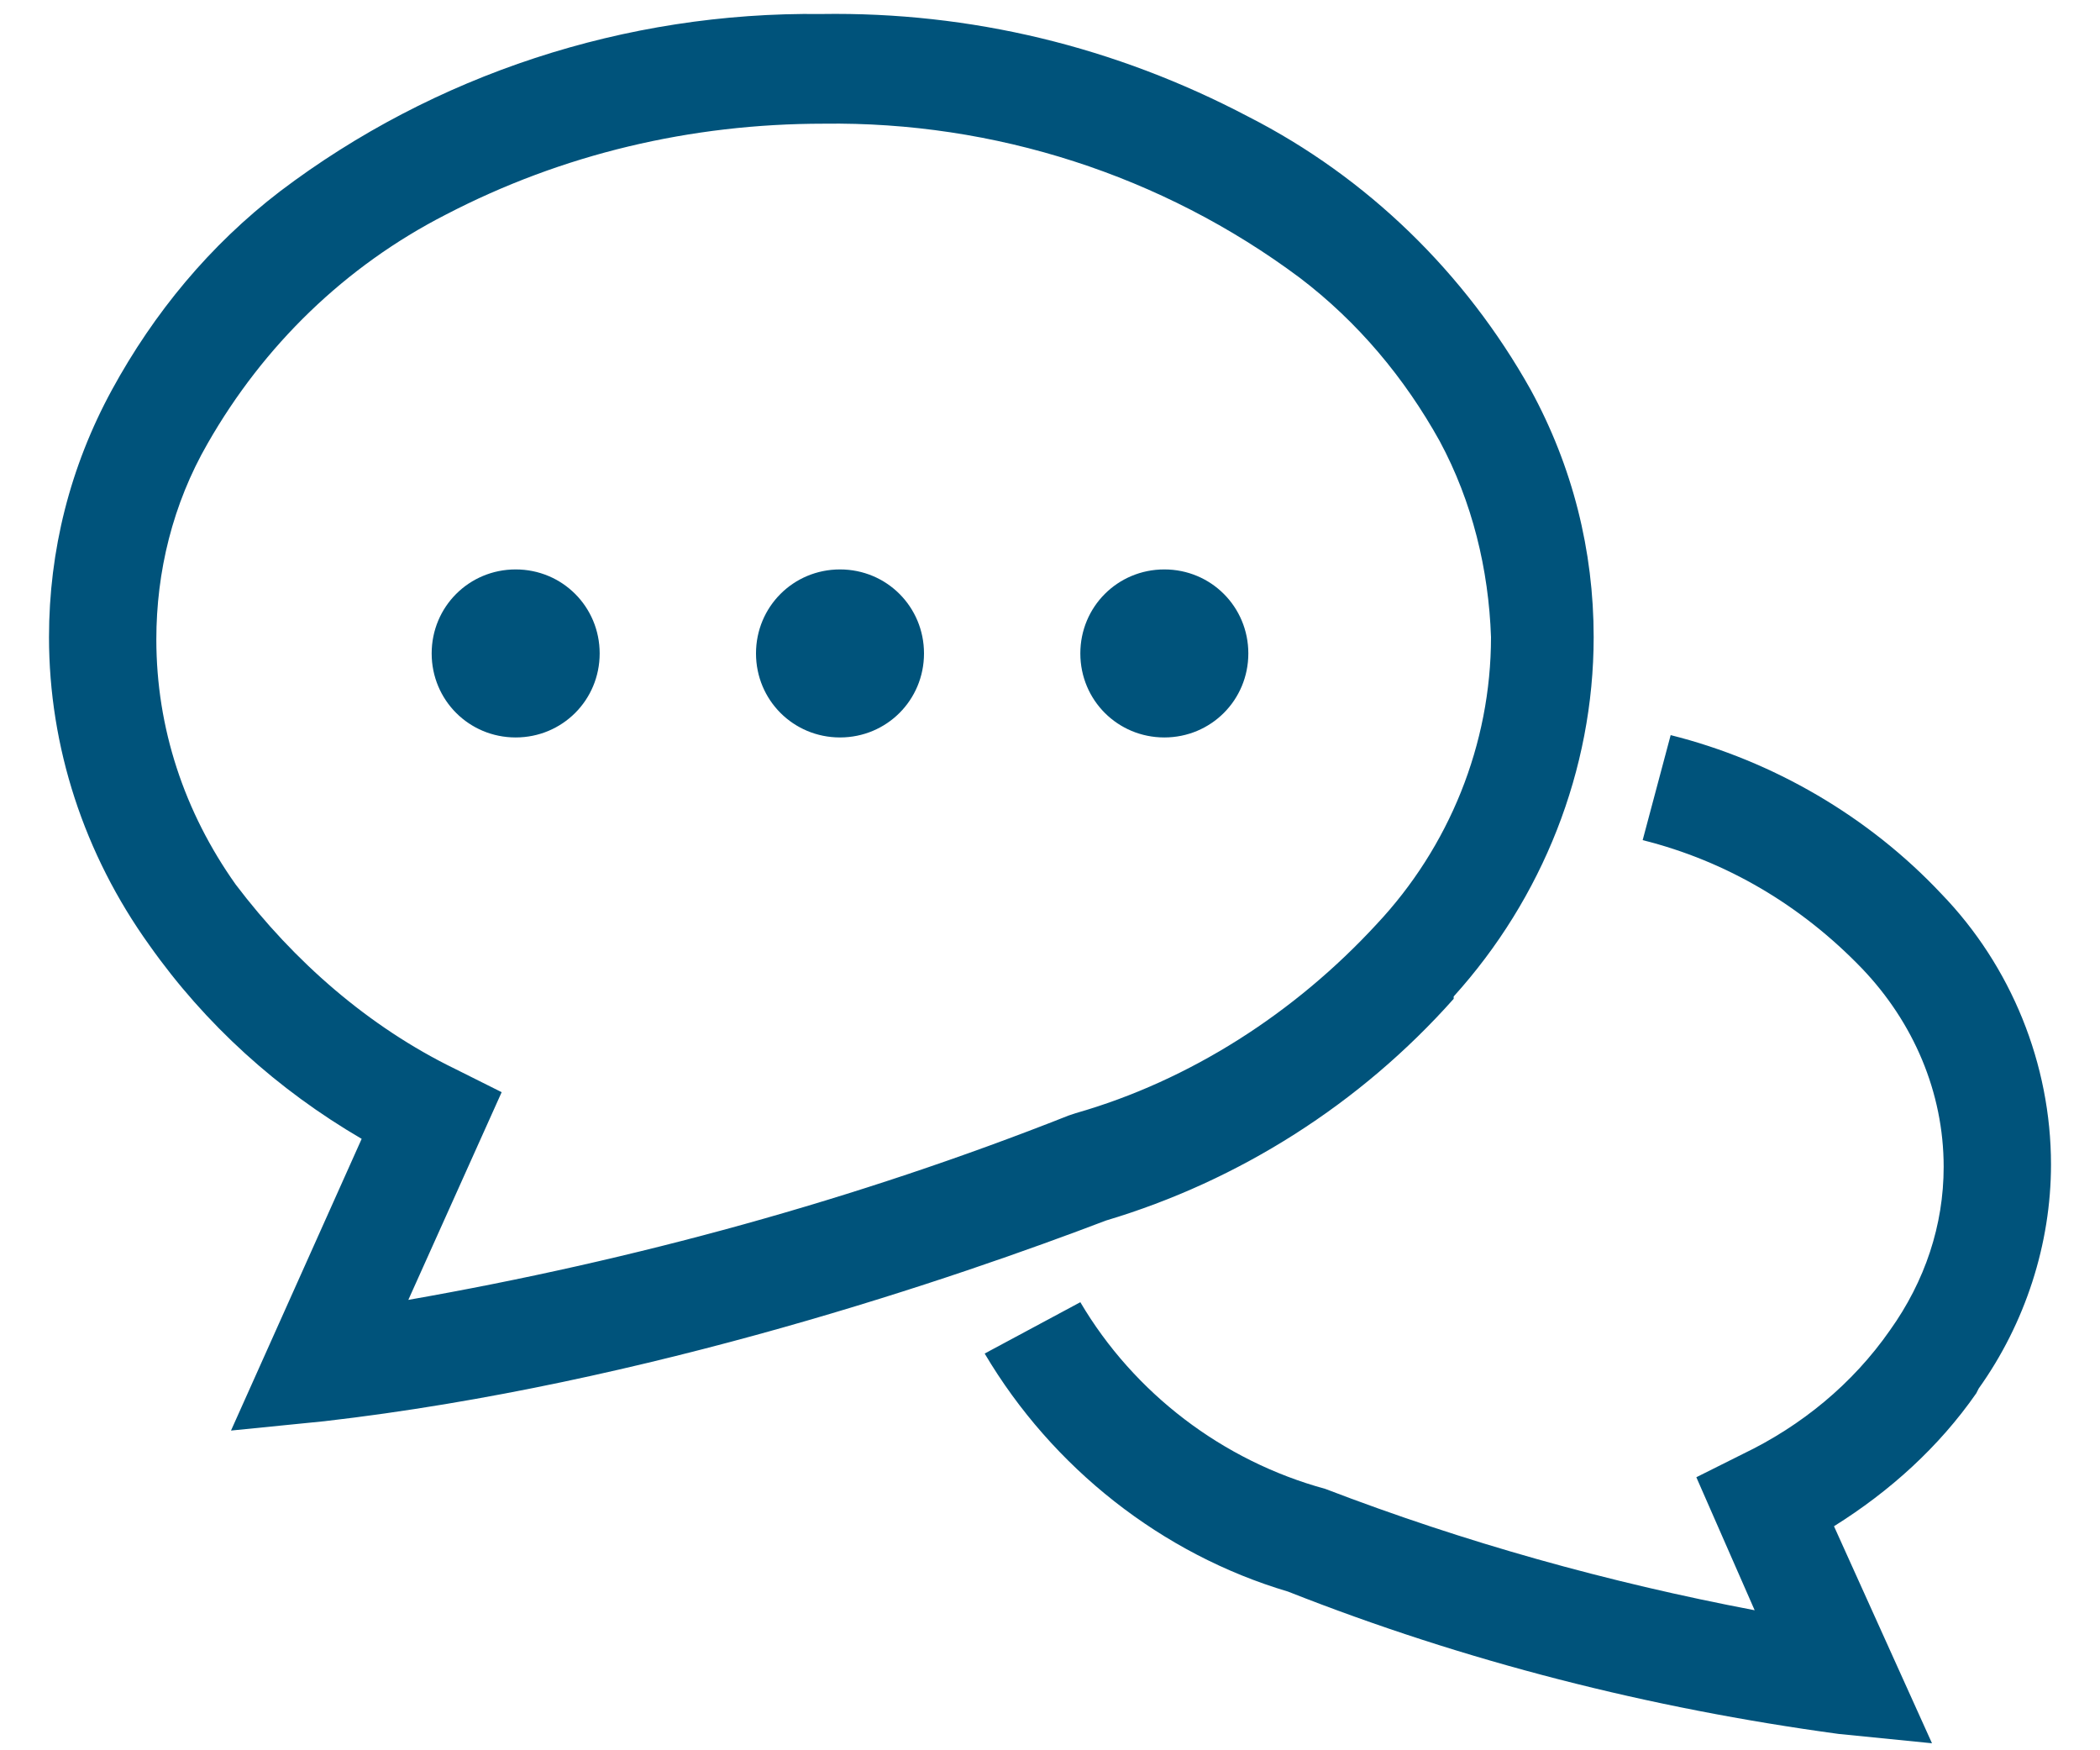 <?xml version="1.0" encoding="UTF-8"?>
<svg id="_レイヤー_1" data-name="レイヤー_1" xmlns="http://www.w3.org/2000/svg" version="1.1" viewBox="0 0 90 75">
  <!-- Generator: Adobe Illustrator 29.4.0, SVG Export Plug-In . SVG Version: 2.1.0 Build 152)  -->
  <defs>
    <style>
      .st0 {
        fill: #00537b;
        fill-rule: evenodd;
      }
    </style>
  </defs>
  <path id="icon-prpcess.svg" class="st0" d="M84.8,59.5c2-2.8,3.1-6.2,3.1-9.6,0-4.3-1.7-8.5-4.7-11.6-3.1-3.3-7.2-5.7-11.6-6.8l-1.2,4.5c3.6.9,6.8,2.8,9.4,5.5,2.2,2.3,3.5,5.3,3.5,8.5,0,2.5-.8,4.9-2.3,7-1.6,2.3-3.8,4.1-6.3,5.3l-2,1,2.5,5.7c-6.3-1.2-12.4-2.9-18.4-5.2h0s0,0,0,0c-4.4-1.2-8.2-4.1-10.5-8l-4.1,2.2c2.9,4.9,7.6,8.6,13,10.2h0c7.6,3,15.5,5,23.6,6.1l4,.4-4.2-9.3c2.4-1.5,4.5-3.4,6.1-5.7ZM62.3,42.7c3.8-4.2,6-9.7,6-15.4,0-3.7-.9-7.3-2.7-10.6-2.8-5-7-9.1-12.1-11.7-5.7-3-11.9-4.5-18.3-4.4-8.4-.1-16.6,2.6-23.2,7.6-3,2.3-5.4,5.2-7.2,8.5-1.8,3.3-2.7,6.9-2.7,10.6,0,4.7,1.5,9.3,4.3,13.2,2.4,3.4,5.5,6.2,9.1,8.3l-5.6,12.5,4-.4c13.9-1.6,27.2-6.2,33.5-8.6,5.7-1.7,10.9-5,14.9-9.5h0ZM45.8,47.8h0c-9.1,3.6-18.6,6.2-28.3,7.9l4-8.9-2-1c-3.7-1.8-6.9-4.6-9.4-7.9-2.2-3.1-3.4-6.7-3.4-10.5,0-2.9.7-5.8,2.2-8.4,2.4-4.2,5.9-7.6,10.2-9.8,5-2.6,10.5-3.9,16.2-3.9,7.3-.1,14.5,2.2,20.4,6.6,2.5,1.9,4.5,4.3,6,7,1.4,2.6,2.1,5.5,2.2,8.4,0,4.6-1.8,9-4.9,12.3-3.5,3.8-8,6.7-12.9,8.1h0ZM22.1,24.4c-2,0-3.6,1.6-3.6,3.6,0,2,1.6,3.6,3.6,3.6s3.6-1.6,3.6-3.6c0-2-1.6-3.6-3.6-3.6h0ZM36,24.4c-2,0-3.6,1.6-3.6,3.6,0,2,1.6,3.6,3.6,3.6s3.6-1.6,3.6-3.6c0-2-1.6-3.6-3.6-3.6h0ZM49.9,24.4c-2,0-3.6,1.6-3.6,3.6,0,2,1.6,3.6,3.6,3.6s3.6-1.6,3.6-3.6c0-2-1.6-3.6-3.6-3.6h0Z"/>
</svg>
